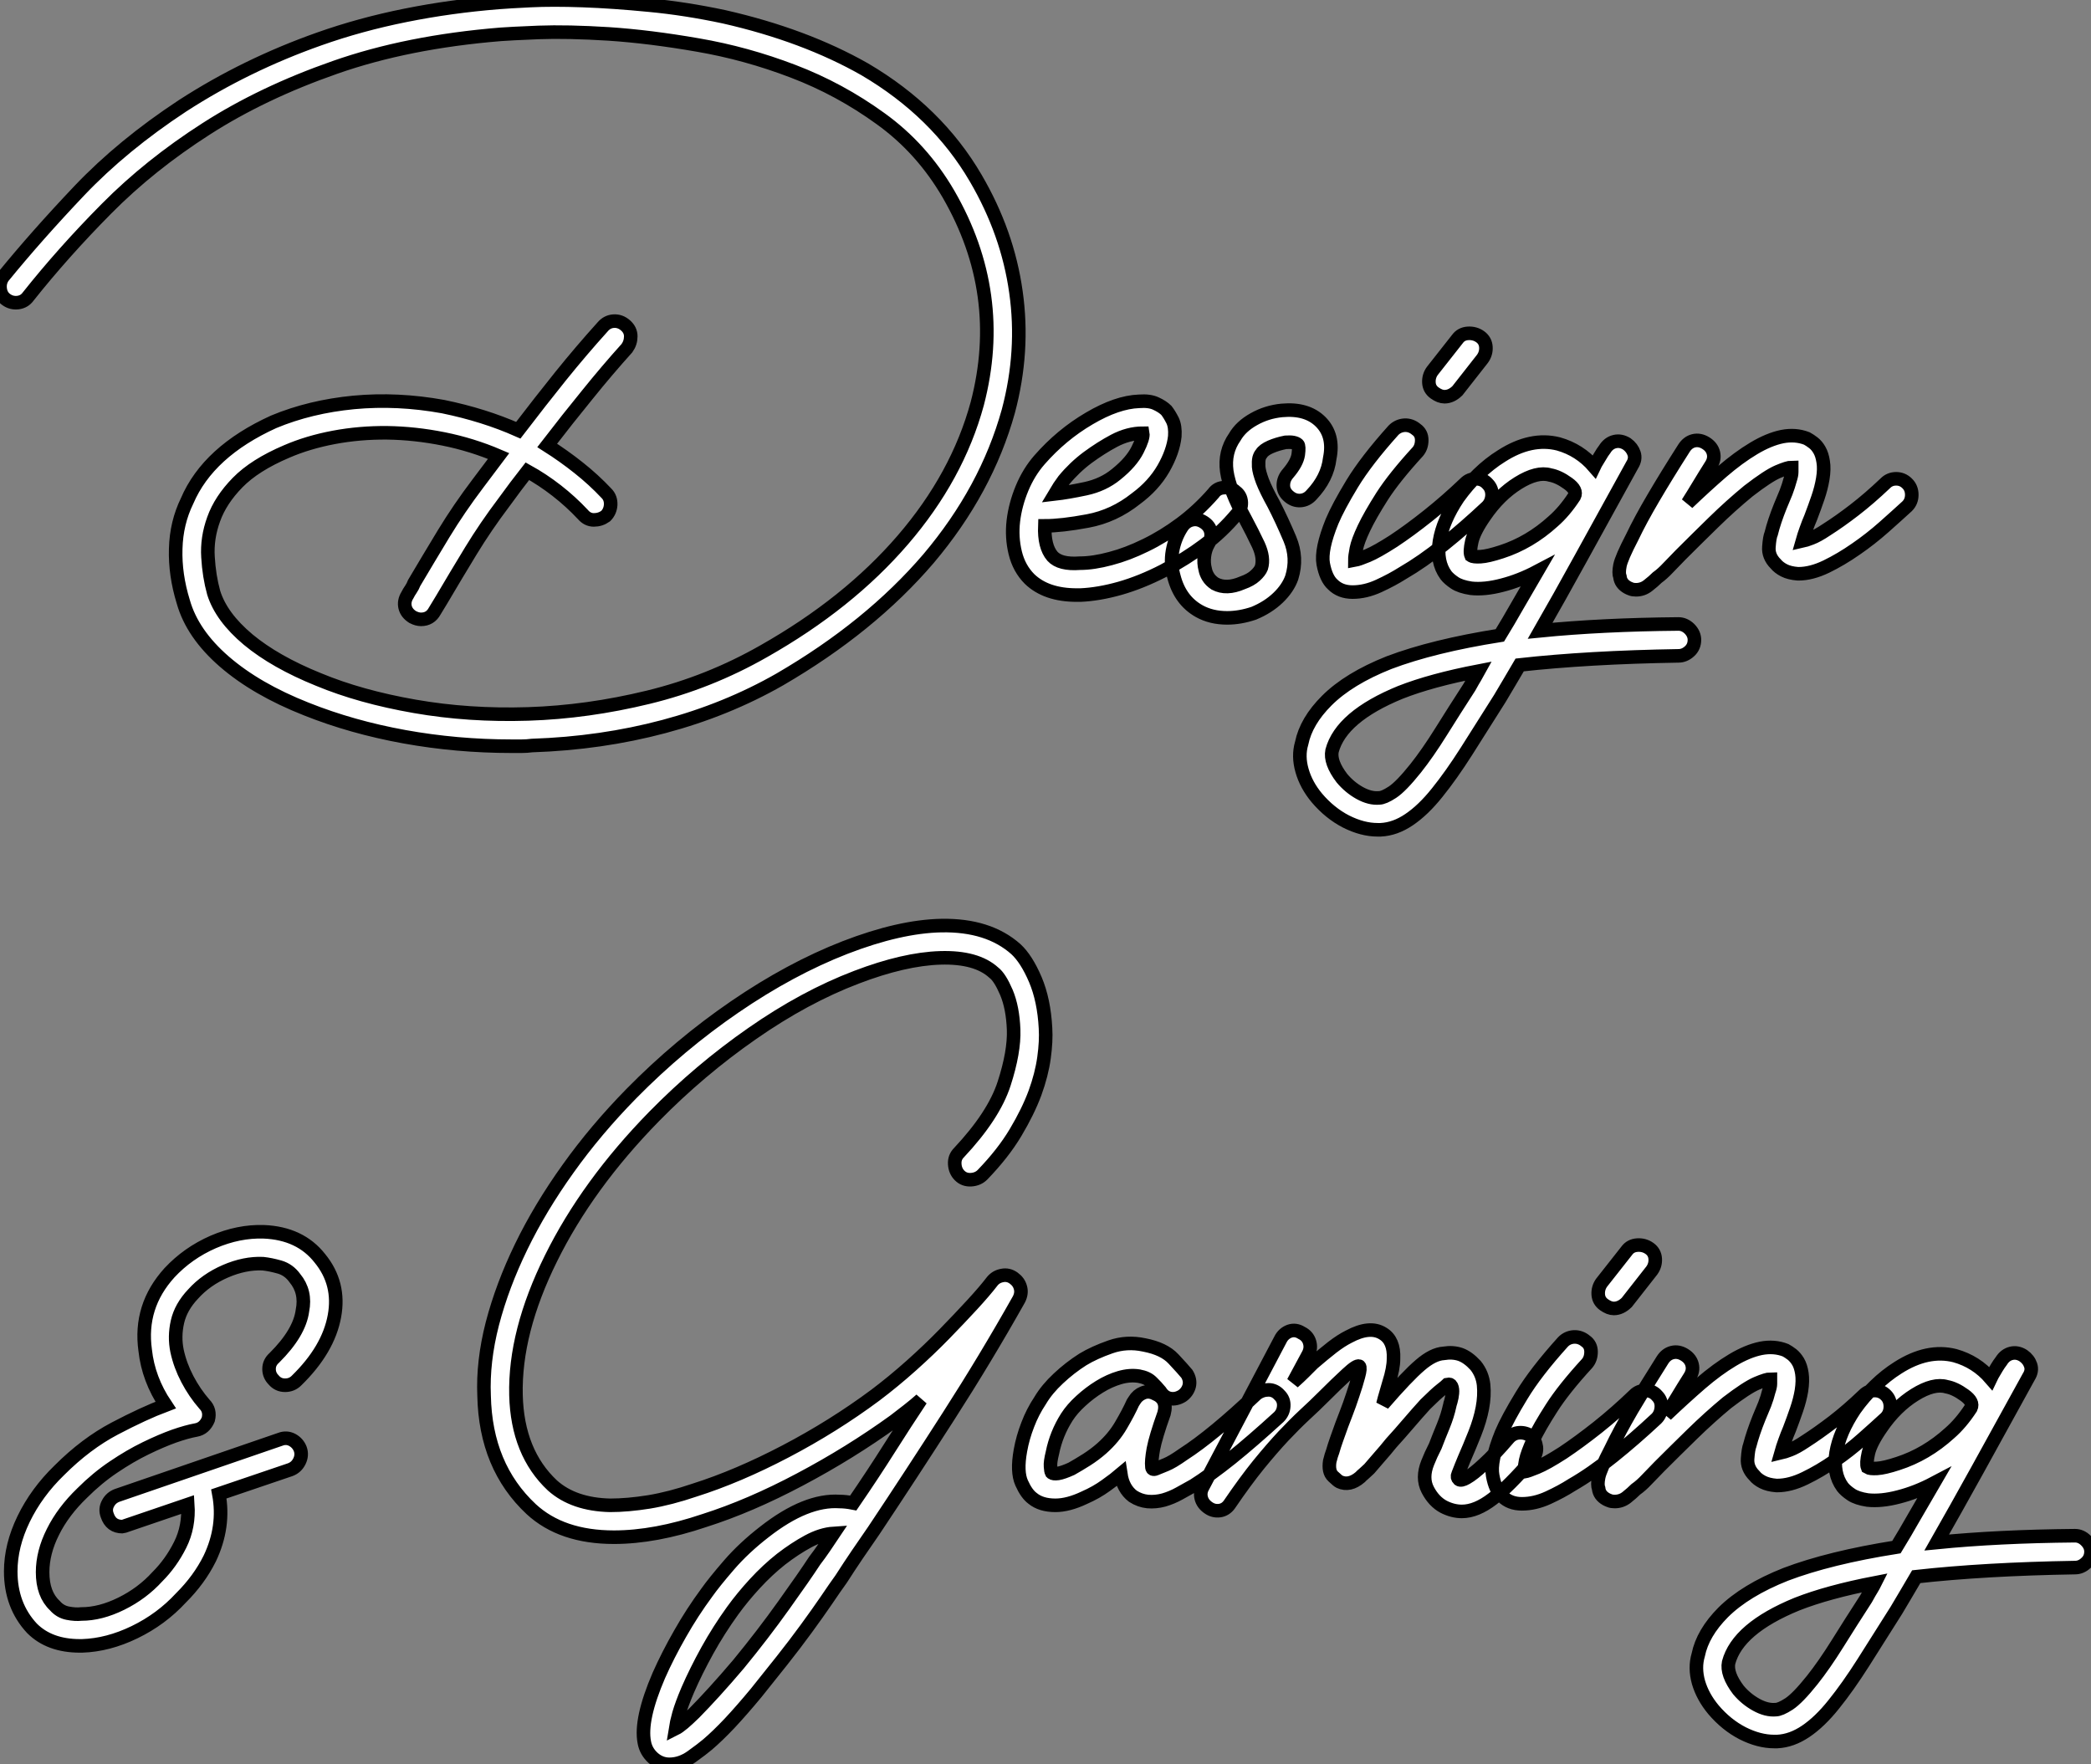 <?xml version="1.0" standalone="no"?>
<svg xmlns="http://www.w3.org/2000/svg" viewBox="0.329 -53.1 154.121 130.04"><rect x="0.329" y="-53.1" width="154.121" height="130.04" fill="#808080" stroke="none"/><path d="M72.24-39.98L72.24-39.98Q74.60-35.95 75.21-31.58Q75.83-27.22 74.65-22.79L74.65-22.79Q73.03-16.97 68.77-11.93L68.77-11.93Q64.46-6.89 57.80-3.02L57.80-3.02Q53.88-0.78 49.26 0.45Q44.64 1.68 39.54 1.85L39.54 1.85Q39.15 1.90 38.78 1.90Q38.42 1.90 38.03 1.90L38.03 1.90Q34.00 1.90 30.13 1.20Q26.27 0.50 22.91-0.84L22.91-0.84Q19.21-2.30 16.86-4.34Q14.51-6.38 13.84-8.74L13.84-8.74Q13.22-10.75 13.28-12.66Q13.33-14.56 14.12-16.18L14.12-16.18Q15.68-19.82 20.50-22.01L20.50-22.01Q23.19-23.13 26.41-23.44Q29.63-23.74 32.99-23.13L32.99-23.13Q36.01-22.51 38.53-21.39L38.53-21.39Q40.16-23.52 41.67-25.40Q43.18-27.27 44.75-29.01L44.75-29.01Q45.08-29.40 45.56-29.43Q46.04-29.46 46.43-29.12L46.43-29.12Q46.82-28.78 46.82-28.31Q46.82-27.83 46.54-27.44L46.54-27.44Q45.08-25.82 43.63-24.02Q42.17-22.23 40.66-20.27L40.66-20.27Q41.89-19.49 42.98-18.62Q44.08-17.75 45.03-16.74L45.03-16.74Q45.36-16.41 45.34-15.90Q45.31-15.40 44.97-15.06L44.97-15.06Q44.58-14.78 44.10-14.78Q43.63-14.78 43.29-15.18L43.29-15.18Q42.40-16.13 41.36-16.94Q40.32-17.75 39.20-18.37L39.20-18.37Q38.76-17.81 38.34-17.25Q37.92-16.69 37.47-16.07L37.47-16.07Q36.12-14.28 35.03-12.49Q33.94-10.70 32.88-8.90L32.88-8.90L32.37-8.06Q32.04-7.45 31.36-7.45L31.36-7.45Q31.08-7.45 30.75-7.62L30.75-7.62Q30.30-7.90 30.19-8.34Q30.08-8.79 30.36-9.24L30.36-9.24Q30.47-9.46 30.61-9.66Q30.75-9.86 30.86-10.14L30.86-10.14Q31.92-11.93 33.04-13.78Q34.16-15.62 35.56-17.47L35.56-17.47L37.08-19.49Q35.12-20.33 33.02-20.75Q30.92-21.17 28.87-21.20Q26.83-21.22 24.92-20.86Q23.02-20.50 21.45-19.82L21.45-19.82Q19.10-18.82 17.84-17.53Q16.58-16.24 16.08-14.84Q15.57-13.44 15.66-12.04Q15.74-10.64 16.08-9.41L16.08-9.41Q16.64-7.62 18.62-5.96Q20.61-4.31 23.80-3.02L23.80-3.02Q26.88-1.74 30.89-1.04Q34.89-0.34 39.26-0.48Q43.63-0.62 48.11-1.71Q52.59-2.80 56.62-5.10L56.62-5.10Q62.84-8.62 66.87-13.30Q70.90-17.98 72.36-23.35L72.36-23.35Q74.48-31.47 70.23-38.81L70.23-38.81Q68.27-42.17 65.24-44.35Q62.22-46.54 58.78-47.85Q55.33-49.17 51.78-49.78Q48.22-50.40 45.20-50.60Q42.17-50.79 40.02-50.71Q37.86-50.62 37.24-50.57L37.24-50.57Q30.36-50.01 25.01-48.13Q19.66-46.26 15.52-43.60Q11.37-40.94 8.18-37.72Q4.99-34.50 2.41-31.25L2.41-31.25Q2.13-30.86 1.66-30.80Q1.18-30.74 0.79-31.02L0.79-31.02Q0.40-31.30 0.34-31.81Q0.28-32.31 0.56-32.70L0.56-32.70Q3.03-35.73 6.19-39.06Q9.36-42.39 13.78-45.30L13.78-45.30Q16.13-46.82 18.65-48.05Q21.17-49.28 23.86-50.23L23.86-50.23Q26.88-51.30 30.22-51.97Q33.55-52.64 37.08-52.92L37.08-52.92Q37.80-52.98 39.43-53.06Q41.05-53.14 43.29-53.06Q45.53-52.98 48.19-52.72Q50.85-52.47 53.71-51.86L53.71-51.86Q59.64-50.51 64.07-47.99L64.07-47.99Q69.39-44.86 72.24-39.98ZM91.40-16.86L91.40-16.86Q91.79-16.58 91.82-16.07Q91.84-15.57 91.51-15.23L91.51-15.23Q90.39-13.89 89.07-12.91Q87.76-11.93 86.08-11.03L86.08-11.03Q84.45-10.19 82.88-9.74Q81.32-9.30 79.97-9.24L79.97-9.24L79.69-9.24Q77.45-9.24 76.22-10.42L76.22-10.42Q75.44-11.20 75.16-12.35Q74.88-13.50 75.02-14.70Q75.16-15.90 75.66-17.11Q76.16-18.31 76.95-19.21L76.95-19.21Q78.57-21.06 80.62-22.26Q82.66-23.46 84.28-23.52L84.28-23.52Q85.07-23.58 85.54-23.35Q86.02-23.13 86.30-22.85L86.30-22.85Q86.52-22.57 86.75-22.12Q86.97-21.67 86.92-20.94L86.92-20.94Q86.80-19.82 86.08-18.56Q85.35-17.30 84.06-16.35L84.06-16.35Q82.44-15.06 80.50-14.70Q78.57-14.34 77.34-14.34L77.34-14.34Q77.28-12.82 77.90-12.10L77.90-12.10Q78.46-11.48 79.92-11.59L79.92-11.59Q80.92-11.59 82.18-11.93Q83.44-12.26 84.76-12.91Q86.08-13.55 87.36-14.50Q88.65-15.46 89.77-16.74L89.77-16.74Q90.05-17.14 90.56-17.16Q91.06-17.19 91.40-16.86ZM78.74-17.70L78.74-17.70Q78.40-17.25 78.07-16.69L78.07-16.69Q79.02-16.80 80.34-17.08Q81.65-17.36 82.60-18.14L82.60-18.14Q83.72-19.04 84.17-19.94Q84.62-20.83 84.56-21.17L84.56-21.17Q83.50-21.17 82.44-20.61L82.44-20.61Q81.48-20.10 80.50-19.38Q79.52-18.65 78.74-17.70ZM97.67-22.01L97.67-22.01Q98.68-21 98.34-19.32L98.34-19.32Q98.17-17.86 97.00-16.63L97.00-16.63Q96.66-16.24 96.18-16.21Q95.71-16.18 95.32-16.52L95.32-16.52Q94.92-16.86 94.92-17.33Q94.92-17.81 95.26-18.20L95.26-18.20Q95.93-18.98 96.02-19.60Q96.10-20.22 95.99-20.33L95.99-20.33Q95.76-20.55 95.09-20.50L95.09-20.50Q94.48-20.38 93.97-20.16Q93.47-19.94 93.30-19.66L93.30-19.66Q93.19-19.54 93.13-19.32Q93.08-19.10 93.10-18.70Q93.13-18.31 93.38-17.64Q93.64-16.97 94.20-15.96L94.20-15.96Q94.81-14.78 95.40-13.38Q95.99-11.98 95.54-10.53L95.54-10.53Q95.26-9.74 94.53-9.04Q93.80-8.34 92.74-7.90L92.74-7.90Q91.73-7.56 90.78-7.56L90.78-7.56Q89.60-7.56 88.71-8.06L88.71-8.06Q87.31-8.85 86.86-10.58L86.86-10.58Q86.58-11.54 86.75-12.49Q86.92-13.44 87.42-14.22L87.42-14.22Q87.70-14.67 88.15-14.78Q88.60-14.90 89.04-14.62L89.04-14.62Q89.49-14.34 89.58-13.89Q89.66-13.44 89.38-12.99L89.38-12.99Q89.16-12.60 89.10-12.10Q89.04-11.59 89.16-11.14L89.16-11.14Q89.21-10.86 89.38-10.58Q89.55-10.30 89.88-10.08L89.88-10.08Q90.72-9.63 91.90-10.14L91.90-10.14Q92.52-10.36 92.85-10.67Q93.19-10.98 93.30-11.26L93.30-11.26Q93.52-11.98 93.08-12.94Q92.63-13.89 92.12-14.84L92.12-14.84Q90.95-16.97 90.75-18.37Q90.56-19.77 91.34-20.89L91.34-20.89Q91.79-21.67 92.74-22.20Q93.69-22.74 94.81-22.85L94.81-22.85Q96.66-23.02 97.67-22.01ZM109.99-17.42L109.99-17.42Q110.32-17.08 110.30-16.58Q110.27-16.07 109.93-15.74L109.93-15.74Q108.31-14.22 106.74-12.96Q105.17-11.70 103.72-10.86L103.72-10.86Q102.93-10.36 101.95-9.91Q100.97-9.46 100.02-9.46L100.02-9.46Q99.12-9.46 98.56-10.02L98.56-10.02Q98.06-10.47 97.86-11.54Q97.67-12.60 98.51-14.67L98.51-14.67Q98.96-15.74 99.99-17.44Q101.03-19.15 103.04-21.39L103.04-21.39Q103.38-21.73 103.86-21.76Q104.33-21.78 104.72-21.45L104.72-21.45Q105.12-21.17 105.12-20.66Q105.12-20.16 104.84-19.82L104.84-19.82Q103.10-17.92 102.20-16.52Q101.31-15.12 100.86-14.17L100.86-14.17Q100.41-13.22 100.30-12.66Q100.19-12.10 100.19-11.82L100.19-11.82Q100.47-11.87 101.14-12.15Q101.81-12.43 103.04-13.22L103.04-13.22Q104.22-14 105.59-15.09Q106.96-16.18 108.31-17.47L108.31-17.47Q108.64-17.81 109.15-17.81Q109.65-17.81 109.99-17.42ZM106.07-24.14L106.07-24.14Q105.68-24.42 105.65-24.89Q105.62-25.37 105.90-25.76L105.90-25.76L107.75-28.11Q108.03-28.50 108.53-28.53Q109.04-28.56 109.43-28.28L109.43-28.28Q109.82-28 109.85-27.52Q109.88-27.05 109.60-26.66L109.60-26.66L107.75-24.30Q107.30-23.86 106.80-23.86L106.80-23.86Q106.46-23.86 106.07-24.14ZM124.04-7.11L124.04-7.11Q124.49-7.11 124.86-6.75Q125.22-6.38 125.22-5.94L125.22-5.94Q125.22-5.43 124.86-5.10Q124.49-4.76 124.04-4.76L124.04-4.76Q117.38-4.65 112.34-4.09L112.34-4.09Q111.95-3.42 111.58-2.80Q111.22-2.18 110.88-1.62L110.88-1.62Q109.54 0.50 108.42 2.27Q107.30 4.03 106.26 5.32Q105.23 6.61 104.19 7.31Q103.16 8.01 102.09 8.06L102.09 8.06L101.87 8.06Q100.75 8.06 99.54 7.45Q98.34 6.83 97.39 5.71L97.39 5.71Q96.60 4.76 96.30 3.70Q95.99 2.63 96.27 1.68L96.27 1.68Q96.60 0.06 98.12-1.46L98.12-1.46Q99.74-3.08 102.71-4.26L102.71-4.26Q105.96-5.49 110.88-6.27L110.88-6.27Q111.50-7.28 112.17-8.46Q112.84-9.63 113.63-10.98L113.63-10.98Q112.34-10.30 111.05-9.97Q109.76-9.63 108.76-9.74L108.76-9.74Q107.97-9.86 107.55-10.14Q107.13-10.42 106.91-10.70L106.91-10.70Q106.18-11.70 106.43-13.22Q106.68-14.73 107.80-16.41L107.80-16.41Q108.48-17.36 109.29-18.14Q110.10-18.93 111.00-19.49L111.00-19.49Q113.18-20.89 115.20-20.38L115.20-20.38Q116.76-19.94 117.83-18.70L117.83-18.70Q117.83-18.70 117.94-18.93L117.94-18.93Q118.11-19.21 118.28-19.49Q118.44-19.77 118.61-19.99L118.61-19.99Q118.89-20.44 119.34-20.55Q119.79-20.66 120.24-20.38L120.24-20.38Q120.63-20.10 120.77-19.68Q120.91-19.26 120.63-18.82L120.63-18.82Q118.50-14.95 116.85-11.96Q115.20-8.96 113.85-6.61L113.85-6.61Q118.39-7.06 124.04-7.11ZM108.64-2.46L108.64-2.46Q108.92-2.97 109.06-3.19Q109.20-3.42 109.32-3.64L109.32-3.64Q105.84-2.97 103.55-2.07L103.55-2.07Q99.18-0.28 98.51 2.24L98.51 2.24Q98.34 3.08 99.24 4.26L99.24 4.26Q99.80 4.93 100.55 5.35Q101.31 5.77 101.98 5.71L101.98 5.71Q102.32 5.71 102.96 5.29Q103.60 4.87 104.67 3.53L104.67 3.53Q105.56 2.41 106.54 0.84Q107.52-0.73 108.64-2.46ZM111.00-12.43L111.00-12.43Q113.07-13.10 114.80-14.67L114.80-14.67Q115.64-15.40 116.37-16.52L116.37-16.52Q116.60-16.97 115.90-17.47Q115.20-17.98 114.58-18.09L114.58-18.09Q113.63-18.37 112.23-17.50Q110.83-16.63 109.76-15.06L109.76-15.06Q108.98-13.94 108.81-13.19Q108.64-12.43 108.76-12.15L108.76-12.15Q108.92-12.04 109.46-12.07Q109.99-12.10 111.00-12.43ZM140.90-17.47L140.90-17.47Q141.24-17.14 141.24-16.63Q141.24-16.13 140.90-15.79L140.90-15.79Q140.17-15.12 139.19-14.25Q138.21-13.38 137.12-12.63Q136.03-11.87 134.94-11.34Q133.84-10.81 132.89-10.81L132.89-10.81L132.84-10.81Q132.22-10.86 131.83-11.06Q131.44-11.26 131.21-11.54L131.21-11.54Q130.65-12.10 130.71-12.80Q130.76-13.50 130.88-13.78L130.88-13.78Q131.10-14.67 131.55-15.79L131.55-15.79Q131.77-16.30 131.97-16.80Q132.16-17.30 132.28-17.75L132.28-17.75Q132.39-18.09 132.39-18.31Q132.39-18.54 132.39-18.65L132.39-18.65Q132.11-18.65 131.38-18.34Q130.65-18.03 129.20-16.91L129.20-16.91Q127.91-15.85 126.62-14.59Q125.33-13.33 124.21-12.21L124.21-12.21Q123.71-11.70 123.29-11.26Q122.87-10.81 122.48-10.53L122.48-10.53Q122.20-10.25 121.80-9.94Q121.41-9.63 120.91-9.63L120.91-9.63Q120.68-9.63 120.54-9.69Q120.40-9.74 120.29-9.80L120.29-9.80Q119.79-10.08 119.73-10.58L119.73-10.58Q119.62-10.86 119.73-11.42Q119.84-11.98 120.63-13.50L120.63-13.50Q121.24-14.78 122.20-16.41Q123.15-18.03 124.44-20.05L124.44-20.05Q124.72-20.50 125.16-20.61Q125.61-20.72 126.06-20.44L126.06-20.44Q126.51-20.16 126.62-19.71Q126.73-19.26 126.45-18.82L126.45-18.82Q125.95-18.03 125.53-17.33Q125.11-16.63 124.72-16.02L124.72-16.02Q126.06-17.30 127.26-18.34Q128.47-19.38 129.59-20.05Q130.71-20.72 131.69-20.92Q132.67-21.11 133.51-20.78L133.51-20.78Q133.73-20.66 133.98-20.47Q134.24-20.27 134.43-19.94Q134.63-19.60 134.71-19.07Q134.80-18.54 134.68-17.81L134.68-17.81Q134.57-17.14 134.32-16.41Q134.07-15.68 133.79-14.95L133.79-14.95Q133.62-14.56 133.45-14.08Q133.28-13.61 133.17-13.22L133.17-13.22Q133.40-13.27 133.84-13.44Q134.29-13.61 134.96-14.06L134.96-14.06Q135.92-14.67 137.01-15.51Q138.10-16.35 139.28-17.47L139.28-17.47Q139.61-17.81 140.09-17.81Q140.56-17.81 140.90-17.47Z" fill="white" stroke="black" transform="scale(1,1)"/><path d="M20.55 46.98L20.55 46.98Q22.40 45.14 22.62 43.51L22.62 43.51Q22.90 42.11 22.06 41.10L22.06 41.10Q21.62 40.49 20.94 40.29Q20.27 40.10 19.71 40.04L19.71 40.04Q18.37 39.98 16.94 40.60Q15.51 41.22 14.56 42.28L14.56 42.28Q13.66 43.23 13.41 44.32Q13.16 45.42 13.38 46.48Q13.61 47.54 14.14 48.55Q14.67 49.56 15.40 50.40L15.40 50.40Q15.85 50.85 15.68 51.52L15.68 51.52Q15.40 52.19 14.78 52.30L14.78 52.30Q14.11 52.42 13.16 52.75Q12.21 53.09 11.06 53.65Q9.91 54.21 8.71 55.02Q7.50 55.83 6.38 56.95L6.38 56.95Q4.98 58.30 4.23 59.81Q3.47 61.32 3.47 62.78L3.47 62.78Q3.47 64.40 4.37 65.24L4.37 65.24Q4.76 65.69 5.32 65.80Q5.88 65.91 6.33 65.86L6.33 65.86Q7.73 65.86 9.27 65.10Q10.81 64.34 11.93 63.11L11.93 63.11Q12.94 62.10 13.61 60.76Q14.28 59.42 14.17 57.79L14.17 57.79L9.74 59.30Q9.41 59.42 9.35 59.42L9.35 59.42Q8.51 59.42 8.23 58.58L8.23 58.58Q8.06 58.13 8.29 57.71Q8.51 57.29 8.96 57.12L8.96 57.12L21 52.98Q21.45 52.81 21.87 53.03Q22.29 53.26 22.46 53.70L22.46 53.70Q22.62 54.15 22.40 54.60Q22.18 55.05 21.73 55.22L21.73 55.22L16.46 57.01Q16.91 59.42 15.79 61.77L15.79 61.77Q15.01 63.34 13.66 64.68L13.66 64.68Q12.21 66.25 10.25 67.20Q8.29 68.15 6.38 68.21L6.38 68.21L6.22 68.21Q3.98 68.21 2.69 66.92L2.69 66.92Q1.12 65.24 1.12 62.72L1.12 62.72Q1.12 60.82 2.07 58.86Q3.02 56.90 4.70 55.27L4.70 55.27Q6.66 53.31 8.79 52.19Q10.92 51.07 12.54 50.46L12.54 50.46Q11.26 48.55 11.03 46.42L11.03 46.42Q10.58 43.18 12.82 40.71L12.82 40.71Q14.17 39.26 16.04 38.44Q17.92 37.63 19.77 37.69L19.77 37.69Q22.46 37.80 23.91 39.65L23.91 39.65Q25.42 41.50 24.98 43.90L24.98 43.90Q24.53 46.37 22.18 48.66L22.18 48.66Q21.84 49 21.34 49Q20.83 49 20.50 48.61L20.50 48.61Q20.16 48.27 20.16 47.80Q20.16 47.32 20.55 46.98ZM75.04 41.10L75.04 41.10Q75.43 41.38 75.54 41.80Q75.66 42.22 75.43 42.67L75.43 42.67Q72.97 47.04 70.25 51.27Q67.54 55.50 64.74 59.70L64.74 59.70Q64.12 60.59 63.53 61.46Q62.94 62.33 62.33 63.28L62.33 63.28Q61.88 63.90 61.24 64.85Q60.59 65.80 59.75 66.95Q58.91 68.10 57.96 69.30Q57.01 70.50 56.06 71.68L56.06 71.68Q54.99 72.97 54.10 73.92Q53.20 74.87 52.47 75.49L52.47 75.49Q52.08 75.82 51.30 76.38Q50.51 76.94 49.67 76.94L49.67 76.94Q49 76.94 48.47 76.47Q47.94 75.99 47.82 75.32L47.82 75.32Q47.49 73.64 48.89 70.39L48.89 70.39Q49.56 68.88 50.46 67.31Q51.35 65.74 52.42 64.29L52.42 64.29Q52.98 63.50 54.07 62.24Q55.16 60.98 56.67 59.81L56.67 59.81Q59.75 57.40 62.22 57.57L62.22 57.57Q62.66 57.57 63.22 57.68L63.22 57.68Q64.68 55.55 65.88 53.65Q67.09 51.74 68.21 50.06L68.21 50.06Q67.76 50.46 67.26 50.85Q66.75 51.24 66.25 51.63L66.25 51.63Q63 53.98 59.30 55.94Q55.61 57.90 52.25 58.97L52.25 58.97Q48.61 60.20 45.58 60.20L45.58 60.20Q41.72 60.20 39.48 58.13L39.48 58.13Q36.12 54.99 36.01 49.78L36.01 49.78Q35.90 47.26 36.62 44.46Q37.35 41.66 38.75 38.78Q40.15 35.90 42.20 33.04Q44.24 30.18 46.87 27.50L46.87 27.50Q50.40 23.91 54.49 21.11Q58.58 18.31 62.61 16.74L62.61 16.74Q66.64 15.18 69.72 15.12L69.72 15.12Q73.19 15.06 75.21 16.86L75.21 16.86Q75.99 17.58 76.64 19.10Q77.28 20.61 77.39 22.68L77.39 22.68Q77.45 23.63 77.28 24.86Q77.11 26.10 76.61 27.47Q76.10 28.84 75.18 30.38Q74.26 31.92 72.74 33.49L72.74 33.49Q72.41 33.82 71.90 33.85Q71.40 33.88 71.06 33.54L71.06 33.54Q70.73 33.21 70.70 32.70Q70.67 32.20 71.01 31.86L71.01 31.86Q73.58 29.12 74.34 26.77Q75.10 24.42 75.04 22.79L75.04 22.79Q74.98 21.17 74.51 20.05Q74.03 18.93 73.58 18.59L73.58 18.59Q72.30 17.42 69.64 17.50Q66.98 17.58 63.45 18.93L63.45 18.93Q59.64 20.38 55.78 23.07Q51.91 25.76 48.55 29.18L48.55 29.18Q43.62 34.22 40.94 39.65Q38.25 45.08 38.36 49.73L38.36 49.73Q38.47 53.98 41.05 56.39L41.05 56.39Q42.62 57.79 45.30 57.85L45.30 57.85Q46.59 57.85 48.16 57.60Q49.73 57.34 51.52 56.73L51.52 56.73Q54.71 55.72 58.24 53.87Q61.77 52.02 64.85 49.73L64.85 49.73Q66.19 48.72 67.51 47.54Q68.82 46.37 69.94 45.22Q71.06 44.07 71.99 43.06Q72.91 42.06 73.47 41.33L73.47 41.33Q73.75 40.99 74.20 40.91Q74.65 40.82 75.04 41.10ZM60.37 61.94L60.37 61.94Q60.76 61.43 61.10 60.93Q61.43 60.42 61.77 59.92L61.77 59.92Q60.87 59.98 59.89 60.51Q58.91 61.04 57.90 61.82Q56.90 62.61 55.97 63.62Q55.05 64.62 54.32 65.63L54.32 65.63Q53.31 67.03 52.47 68.54Q51.63 70.06 51.02 71.46L51.02 71.46Q50.57 72.52 50.37 73.22Q50.18 73.92 50.12 74.31L50.12 74.31Q50.34 74.20 50.71 73.89Q51.07 73.58 51.52 73.14L51.52 73.14Q52.19 72.46 53.00 71.57Q53.82 70.67 54.77 69.55L54.77 69.55Q56.56 67.37 58.10 65.21Q59.64 63.06 60.37 61.94ZM94.64 49.73L94.64 49.73Q94.98 50.06 94.95 50.54Q94.92 51.02 94.58 51.35L94.58 51.35Q92.62 53.14 91.08 54.38Q89.54 55.61 88.31 56.39L88.31 56.39Q87.81 56.67 87.25 56.98Q86.69 57.29 86.10 57.46Q85.51 57.62 84.92 57.57Q84.34 57.51 83.83 57.18L83.83 57.18Q83.10 56.62 82.94 55.55L82.94 55.55Q82.54 55.89 81.84 56.39Q81.14 56.90 80.25 57.29L80.25 57.29Q79.07 57.85 78.12 57.85L78.12 57.85Q77.06 57.85 76.44 57.34L76.44 57.34Q75.99 57.01 75.63 56.20Q75.26 55.38 75.54 53.82L75.54 53.82Q75.71 52.86 76.08 51.91Q76.44 50.96 77 50.12L77 50.12Q77.50 49.28 78.34 48.50Q79.18 47.71 80.14 47.10L80.14 47.10Q80.98 46.59 82.18 46.17Q83.38 45.75 84.67 46.03L84.67 46.03Q86.13 46.31 86.83 47.07Q87.53 47.82 87.81 48.16L87.81 48.16Q88.09 48.61 87.98 49.06Q87.86 49.50 87.47 49.78L87.47 49.78Q87.02 50.06 86.58 49.98Q86.13 49.90 85.85 49.45L85.85 49.45Q85.57 49.11 85.23 48.78Q84.90 48.44 84.28 48.33L84.28 48.33Q83.61 48.22 82.85 48.44Q82.10 48.66 81.37 49.11Q80.64 49.56 80.00 50.15Q79.35 50.74 78.96 51.35L78.96 51.35Q78.18 52.58 77.90 53.98L77.90 53.98Q77.73 54.66 77.76 54.99Q77.78 55.33 77.84 55.44L77.84 55.44Q77.95 55.55 78.32 55.50Q78.68 55.44 79.30 55.16L79.30 55.16Q79.80 54.88 80.42 54.49Q81.03 54.10 81.54 53.65L81.54 53.65Q82.43 52.86 82.96 51.94Q83.50 51.02 83.83 50.29L83.83 50.29L83.94 50.12Q84.17 49.73 84.59 49.56Q85.01 49.39 85.46 49.62L85.46 49.62Q86.41 50.01 86.13 51.07L86.13 51.07Q85.51 52.81 85.34 53.70Q85.18 54.60 85.23 54.99L85.23 54.99Q85.23 55.27 85.51 55.16L85.51 55.16Q85.79 55.05 86.27 54.85Q86.74 54.66 87.53 54.10L87.53 54.10Q89.71 52.70 92.96 49.62L92.96 49.62Q93.35 49.34 93.83 49.34Q94.30 49.34 94.64 49.73ZM113.18 52.75L113.18 52.75Q113.51 53.09 113.57 53.56Q113.62 54.04 113.29 54.43L113.29 54.43Q111.55 56.45 110.35 57.37Q109.14 58.30 108.08 58.30L108.08 58.30Q107.41 58.30 106.74 57.96L106.74 57.96Q106.01 57.57 105.56 56.70Q105.11 55.83 105.56 54.71L105.56 54.71Q105.67 54.43 105.81 54.12Q105.95 53.82 106.12 53.48L106.12 53.48Q106.40 52.75 106.71 52.00Q107.02 51.24 107.18 50.51L107.18 50.51Q107.18 50.46 107.27 50.18Q107.35 49.90 107.38 49.59Q107.41 49.28 107.32 49.08Q107.24 48.89 107.02 48.94L107.02 48.94Q106.90 49.06 106.54 49.34Q106.18 49.62 105.39 50.40L105.39 50.40Q104.78 51.07 104.13 51.83Q103.49 52.58 102.87 53.26L102.87 53.26Q102.42 53.82 102.00 54.29Q101.58 54.77 101.25 55.16L101.25 55.16Q101.02 55.38 100.86 55.52Q100.69 55.66 100.58 55.78L100.58 55.78Q99.79 56.45 99.06 56.11L99.06 56.11Q98.95 56.06 98.59 55.72Q98.22 55.38 98.34 54.60L98.34 54.60Q98.45 54.15 98.56 53.87L98.56 53.87Q98.67 53.48 98.84 53.00Q99.01 52.53 99.23 51.91L99.23 51.91Q99.29 51.74 99.54 51.10Q99.79 50.46 100.04 49.70Q100.30 48.94 100.46 48.33Q100.63 47.71 100.52 47.60L100.52 47.60Q100.35 47.49 99.60 48.19Q98.84 48.89 97.89 49.84L97.89 49.84Q97.22 50.51 96.49 51.18Q95.76 51.86 94.92 52.75Q94.08 53.65 93.10 54.85Q92.12 56.06 90.94 57.79L90.94 57.79Q90.66 58.18 90.22 58.24Q89.77 58.30 89.38 58.02L89.38 58.02Q88.98 57.74 88.87 57.32Q88.76 56.90 88.98 56.50L88.98 56.50L94.70 45.64Q94.92 45.19 95.37 45.02Q95.82 44.86 96.26 45.14L96.26 45.14Q96.71 45.36 96.85 45.81Q96.99 46.26 96.77 46.70L96.77 46.70L95.65 48.78Q96.10 48.38 96.43 48.05Q96.77 47.71 97.10 47.38L97.10 47.38Q97.89 46.70 98.53 46.20Q99.18 45.70 99.74 45.42L99.74 45.42Q101.30 44.58 102.26 45.19L102.26 45.19Q103.10 45.70 103.04 47.04L103.04 47.04Q103.04 47.77 102.70 48.83L102.70 48.83Q102.59 49.22 102.48 49.59Q102.37 49.95 102.26 50.40L102.26 50.40Q104.05 48.33 105 47.52Q105.95 46.70 106.74 46.65L106.74 46.65Q107.41 46.54 107.97 46.73Q108.53 46.93 109.09 47.54L109.09 47.54Q109.59 48.16 109.68 48.97Q109.76 49.78 109.59 50.68Q109.42 51.58 109.03 52.56Q108.64 53.54 108.25 54.43L108.25 54.43Q108.14 54.71 108.02 54.99Q107.91 55.27 107.80 55.55L107.80 55.55Q107.69 55.78 107.86 55.94L107.86 55.94Q108.02 56.06 108.42 55.83L108.42 55.83Q108.92 55.55 109.70 54.82Q110.49 54.10 111.50 52.92L111.50 52.92Q111.83 52.53 112.31 52.50Q112.78 52.47 113.18 52.75ZM122.47 49.78L122.47 49.78Q122.81 50.12 122.78 50.62Q122.75 51.13 122.42 51.46L122.42 51.46Q120.79 52.98 119.22 54.24Q117.66 55.50 116.20 56.34L116.20 56.34Q115.42 56.84 114.44 57.29Q113.46 57.74 112.50 57.74L112.50 57.74Q111.61 57.74 111.05 57.18L111.05 57.18Q110.54 56.73 110.35 55.66Q110.15 54.60 110.99 52.53L110.99 52.53Q111.44 51.46 112.48 49.76Q113.51 48.05 115.53 45.81L115.53 45.81Q115.86 45.47 116.34 45.44Q116.82 45.42 117.21 45.75L117.21 45.75Q117.60 46.03 117.60 46.54Q117.60 47.04 117.32 47.38L117.32 47.38Q115.58 49.28 114.69 50.68Q113.79 52.08 113.34 53.03L113.34 53.03Q112.90 53.98 112.78 54.54Q112.67 55.10 112.67 55.38L112.67 55.38Q112.95 55.33 113.62 55.05Q114.30 54.77 115.53 53.98L115.53 53.98Q116.70 53.20 118.08 52.11Q119.45 51.02 120.79 49.73L120.79 49.73Q121.13 49.39 121.63 49.39Q122.14 49.39 122.47 49.78ZM118.55 43.06L118.55 43.06Q118.16 42.78 118.13 42.31Q118.10 41.83 118.38 41.44L118.38 41.44L120.23 39.09Q120.51 38.70 121.02 38.67Q121.52 38.64 121.91 38.92L121.91 38.92Q122.30 39.20 122.33 39.68Q122.36 40.15 122.08 40.54L122.08 40.54L120.23 42.90Q119.78 43.34 119.28 43.34L119.28 43.34Q118.94 43.34 118.55 43.06ZM139.33 49.73L139.33 49.73Q139.66 50.06 139.66 50.57Q139.66 51.07 139.33 51.41L139.33 51.41Q138.60 52.08 137.62 52.95Q136.64 53.82 135.55 54.57Q134.46 55.33 133.36 55.86Q132.27 56.39 131.32 56.39L131.32 56.39L131.26 56.39Q130.65 56.34 130.26 56.14Q129.86 55.94 129.64 55.66L129.64 55.66Q129.08 55.10 129.14 54.40Q129.19 53.70 129.30 53.42L129.30 53.42Q129.53 52.53 129.98 51.41L129.98 51.41Q130.20 50.90 130.40 50.40Q130.59 49.90 130.70 49.45L130.70 49.45Q130.82 49.11 130.82 48.89Q130.82 48.66 130.82 48.55L130.82 48.55Q130.54 48.55 129.81 48.86Q129.08 49.17 127.62 50.29L127.62 50.29Q126.34 51.35 125.05 52.61Q123.76 53.87 122.64 54.99L122.64 54.99Q122.14 55.50 121.72 55.94Q121.30 56.39 120.90 56.67L120.90 56.67Q120.62 56.95 120.23 57.26Q119.84 57.57 119.34 57.57L119.34 57.57Q119.11 57.57 118.97 57.51Q118.83 57.46 118.72 57.40L118.72 57.40Q118.22 57.12 118.16 56.62L118.16 56.62Q118.05 56.34 118.16 55.78Q118.27 55.22 119.06 53.70L119.06 53.70Q119.67 52.42 120.62 50.79Q121.58 49.17 122.86 47.15L122.86 47.15Q123.14 46.70 123.59 46.59Q124.04 46.48 124.49 46.76L124.49 46.76Q124.94 47.04 125.05 47.49Q125.16 47.94 124.88 48.38L124.88 48.38Q124.38 49.17 123.96 49.87Q123.54 50.57 123.14 51.18L123.14 51.18Q124.49 49.90 125.69 48.86Q126.90 47.82 128.02 47.15Q129.14 46.48 130.12 46.28Q131.10 46.09 131.94 46.42L131.94 46.42Q132.16 46.54 132.41 46.73Q132.66 46.93 132.86 47.26Q133.06 47.60 133.14 48.13Q133.22 48.66 133.11 49.39L133.11 49.39Q133 50.06 132.75 50.79Q132.50 51.52 132.22 52.25L132.22 52.25Q132.05 52.64 131.88 53.12Q131.71 53.59 131.60 53.98L131.60 53.98Q131.82 53.93 132.27 53.76Q132.72 53.59 133.39 53.14L133.39 53.14Q134.34 52.53 135.44 51.69Q136.53 50.85 137.70 49.73L137.70 49.73Q138.04 49.39 138.52 49.39Q138.99 49.39 139.33 49.73ZM153.27 60.09L153.27 60.09Q153.72 60.09 154.08 60.45Q154.45 60.82 154.45 61.26L154.45 61.26Q154.45 61.77 154.08 62.10Q153.72 62.44 153.27 62.44L153.27 62.44Q146.61 62.55 141.57 63.11L141.57 63.11Q141.18 63.78 140.81 64.40Q140.45 65.02 140.11 65.58L140.11 65.58Q138.77 67.70 137.65 69.47Q136.53 71.23 135.49 72.52Q134.46 73.81 133.42 74.51Q132.38 75.21 131.32 75.26L131.32 75.26L131.10 75.26Q129.98 75.26 128.77 74.65Q127.57 74.03 126.62 72.91L126.62 72.91Q125.83 71.96 125.52 70.90Q125.22 69.83 125.50 68.88L125.50 68.88Q125.83 67.26 127.34 65.74L127.34 65.74Q128.97 64.12 131.94 62.94L131.94 62.94Q135.18 61.71 140.11 60.93L140.11 60.93Q140.73 59.92 141.40 58.74Q142.07 57.57 142.86 56.22L142.86 56.22Q141.57 56.90 140.28 57.23Q138.99 57.57 137.98 57.46L137.98 57.46Q137.20 57.34 136.78 57.06Q136.36 56.78 136.14 56.50L136.14 56.50Q135.41 55.50 135.66 53.98Q135.91 52.47 137.03 50.79L137.03 50.79Q137.70 49.84 138.52 49.06Q139.33 48.27 140.22 47.71L140.22 47.71Q142.41 46.31 144.42 46.82L144.42 46.82Q145.99 47.26 147.06 48.50L147.06 48.50Q147.06 48.50 147.17 48.27L147.17 48.27Q147.34 47.99 147.50 47.71Q147.67 47.43 147.84 47.21L147.84 47.21Q148.12 46.76 148.57 46.65Q149.02 46.54 149.46 46.82L149.46 46.82Q149.86 47.10 150.00 47.52Q150.14 47.94 149.86 48.38L149.86 48.38Q147.73 52.25 146.08 55.24Q144.42 58.24 143.08 60.59L143.08 60.59Q147.62 60.14 153.27 60.09ZM137.87 64.74L137.87 64.74Q138.15 64.23 138.29 64.01Q138.43 63.78 138.54 63.56L138.54 63.56Q135.07 64.23 132.78 65.13L132.78 65.13Q128.41 66.92 127.74 69.44L127.74 69.44Q127.57 70.28 128.46 71.46L128.46 71.46Q129.02 72.13 129.78 72.55Q130.54 72.97 131.21 72.91L131.21 72.91Q131.54 72.91 132.19 72.49Q132.83 72.07 133.90 70.73L133.90 70.73Q134.79 69.61 135.77 68.04Q136.75 66.47 137.87 64.74ZM140.22 54.77L140.22 54.77Q142.30 54.10 144.03 52.53L144.03 52.53Q144.87 51.80 145.60 50.68L145.60 50.68Q145.82 50.23 145.12 49.73Q144.42 49.22 143.81 49.11L143.81 49.11Q142.86 48.83 141.46 49.70Q140.06 50.57 138.99 52.14L138.99 52.14Q138.21 53.26 138.04 54.01Q137.87 54.77 137.98 55.05L137.98 55.05Q138.15 55.16 138.68 55.13Q139.22 55.10 140.22 54.77Z" fill="white" stroke="black" transform="scale(1,1)"/></svg>